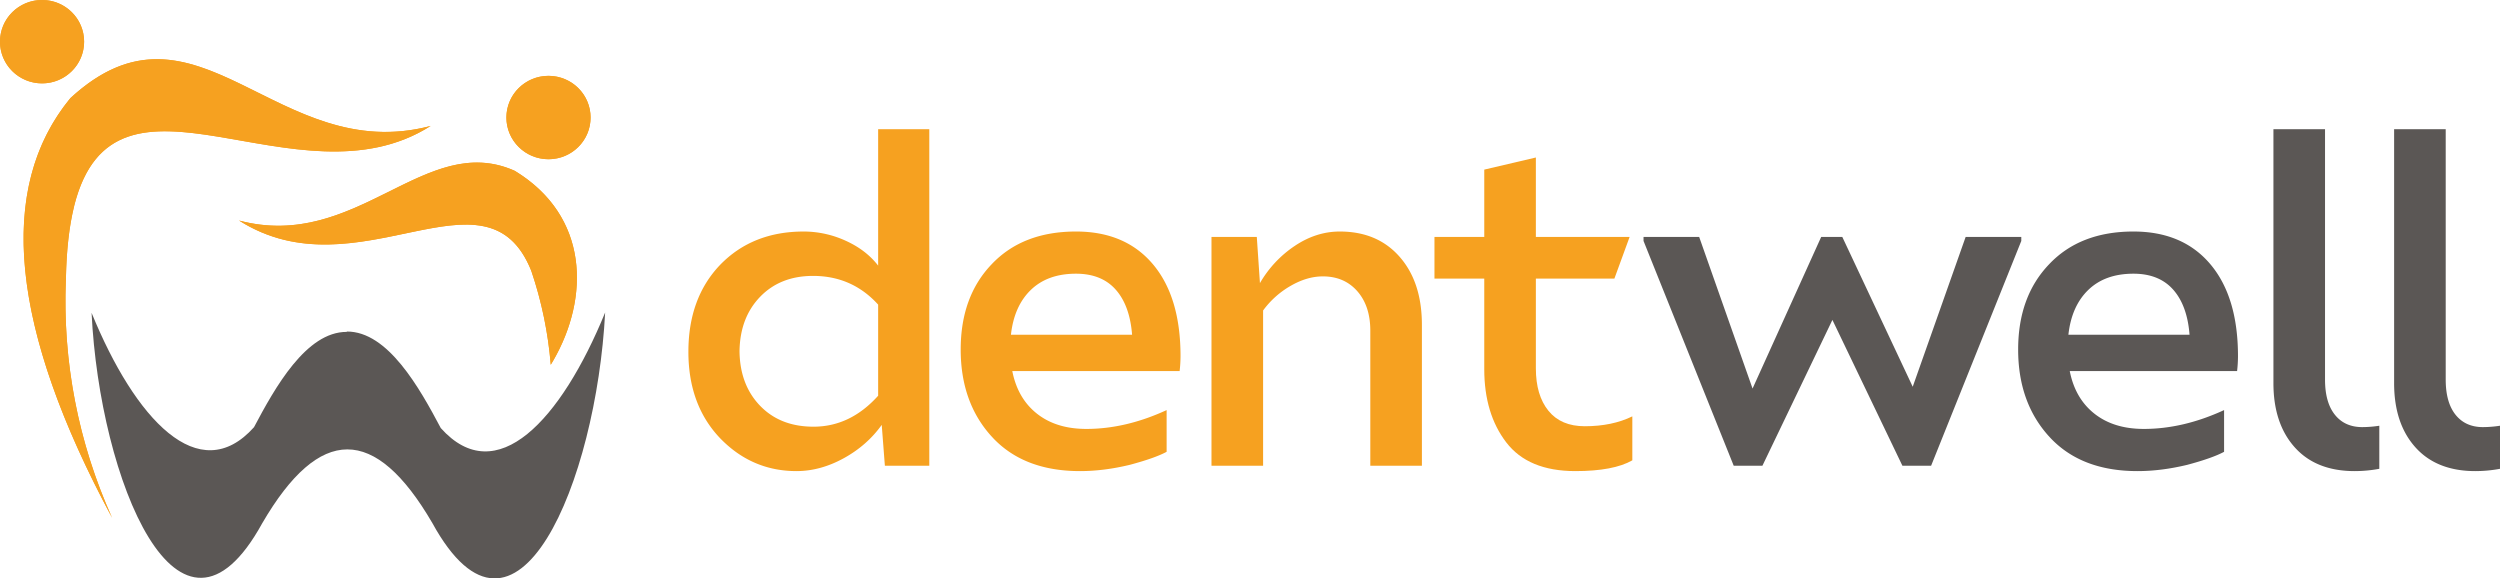 <svg xmlns="http://www.w3.org/2000/svg" xmlns:xlink="http://www.w3.org/1999/xlink" id="katman_1" data-name="katman 1" viewBox="0 0 3621.99 837.98"><defs><style>.cls-1,.cls-2,.cls-4{fill:#f6a120;}.cls-1{clip-rule:evenodd;}.cls-2,.cls-6{fill-rule:evenodd;}.cls-3{clip-path:url(#clip-path);}.cls-5{clip-path:url(#clip-path-2);}.cls-6,.cls-7{fill:#5b5755;}</style><clipPath id="clip-path"><path class="cls-1" d="M794.68,109.92c33.65,0,60.93,27,60.93,60.37s-27.28,60.37-60.93,60.37-61-27-61-60.37,27.29-60.37,61-60.37M346.33,319.48c172.19,109.45,358-89.66,423.32,72.7A566.33,566.33,0,0,1,797.9,528.47l3.09-5.16c53.82-92.39,52.45-210.45-55.29-275.85C615.86,189.37,517.18,364.8,346.33,319.48Z"></path></clipPath><clipPath id="clip-path-2"><path class="cls-1" d="M60.93,0c33.65,0,60.93,27,60.93,60.37s-27.28,60.4-60.93,60.4S0,93.74,0,60.37,27.28,0,60.93,0m563,182.45c-193.48,123-457.16-120.32-516.48,115.88l0,0-.16.88c-6.9,27.91-11,62.56-11.79,105.13a762.54,762.54,0,0,0,67,346Q-59.15,338,102.07,142.08C284.81-26,401,241.58,623.89,182.45Z"></path></clipPath></defs><path class="cls-2" d="M794.68,109.92c33.65,0,60.93,27,60.93,60.37s-27.28,60.37-60.93,60.37-61-27-61-60.37,27.29-60.37,61-60.37M346.33,319.48c172.19,109.45,358-89.66,423.32,72.7A566.33,566.33,0,0,1,797.9,528.47l3.09-5.16c53.82-92.39,52.45-210.45-55.29-275.85C615.86,189.37,517.18,364.8,346.33,319.48Z"></path><g class="cls-3"><rect class="cls-4" x="346.33" y="109.92" width="509.28" height="418.55"></rect></g><path class="cls-2" d="M60.93,0c33.65,0,60.93,27,60.93,60.37s-27.28,60.4-60.93,60.4S0,93.74,0,60.37,27.28,0,60.93,0m563,182.45c-193.48,123-457.16-120.32-516.48,115.88l0,0-.16.88c-6.9,27.91-11,62.56-11.79,105.13a762.54,762.54,0,0,0,67,346Q-59.15,338,102.07,142.08C284.81-26,401,241.58,623.89,182.45Z"></path><g class="cls-5"><rect class="cls-4" x="-5.42" y="-25.97" width="629.32" height="776.27"></rect></g><path class="cls-6" d="M380,757.94c82.93-142.25,163.33-142.62,246.36-.21,121.84,222,237.71-61.47,250.38-305C813.05,608.53,719.28,710.36,638.58,620.16,607.86,562.15,562,480,502.41,480.33v.51c-58.84-.27-104.09,80.81-134.41,138.07C288.27,708,195.6,607.25,132.68,453.22,144.28,694.45,259.14,978.15,380,757.94"></path><path class="cls-4" d="M1272.26,384.83V187.23h74.1v487.5H1282l-4.55-59.15Q1256,645.49,1222.21,664T1154,682.53q-65,0-111.15-48.1-45.51-48.09-45.5-124.8,0-78,46.15-126.1,46.8-48.09,120.9-48.1a146.54,146.54,0,0,1,60.77,13.33Q1254.71,362.1,1272.26,384.83Zm-93.6,233.35q53.28,0,93.6-44.85v-132q-37.71-41.58-94.25-41.6-47.46,0-76.7,30.23t-29.9,79q.64,48.75,29.9,79T1178.66,618.18Z"></path><path class="cls-4" d="M1710.35,516.13a194.62,194.62,0,0,1-1.3,21.45H1466.6q7.8,39.66,35.75,61.75t71.5,22.1q57.2,0,116.35-27.3v60.45q-16.9,9.12-53.3,18.85-37.7,9.11-72.15,9.1-81.9,0-127.4-49.4t-45.5-126.75q0-76.68,44.85-123.5,44.85-47.43,122.2-47.45,71.5,0,111.48,47.45T1710.35,516.13ZM1558.9,396.53q-41,0-65.32,23.4t-28.93,65h175.5q-3.26-42.24-23.72-65.32T1558.9,396.53Z"></path><path class="cls-4" d="M1941.1,335.43q54.6,0,86.77,36.73t32.18,98.47v204.1H1985.3V479.08q0-35.73-18.85-57.2t-50-21.45q-22.77,0-46.48,13.65a128.84,128.84,0,0,0-40,35.75v224.9H1755.2V343.23h65.65l4.55,66.95a162.38,162.38,0,0,1,50-53.62Q1906.65,335.44,1941.1,335.43Z"></path><path class="cls-4" d="M2296,617.53q39.63,0,68.9-14.3v63.7q-27.3,15.6-82.55,15.6-68.25,0-100.1-41.6T2150.4,535V403.68h-72.15V343.23h72.15v-97.5l74.75-17.55V343.23H2361l-22.1,60.45H2225.15v130q0,39,18.2,61.43T2296,617.53Z"></path><path class="cls-7" d="M2771.14,560.33l76.7-217.1h80.6v5.85L2797.79,674.73h-41.6l-101.4-211.25-101.4,211.25h-41.6L2381.14,349.08v-5.85h80.6l77.35,219.7,99.45-219.7h30.55Z"></path><path class="cls-7" d="M3242.39,516.13a194.62,194.62,0,0,1-1.3,21.45H2998.64q7.8,39.66,35.75,61.75t71.5,22.1q57.2,0,116.35-27.3v60.45q-16.9,9.12-53.3,18.85-37.7,9.11-72.15,9.1-81.9,0-127.4-49.4t-45.5-126.75q0-76.68,44.85-123.5,44.85-47.43,122.2-47.45,71.51,0,111.48,47.45T3242.39,516.13Zm-151.45-119.6q-41,0-65.32,23.4t-28.93,65h175.5q-3.26-42.24-23.72-65.32T3090.94,396.53Z"></path><path class="cls-7" d="M3411.39,682.53q-55.92,0-86.78-34.45t-30.87-93V187.23h74.75v362.7q0,33.15,14.3,51t39.65,17.87a166.9,166.9,0,0,0,24.7-2v62.4A195.73,195.73,0,0,1,3411.39,682.53Z"></path><path class="cls-7" d="M3586.24,682.53q-55.9,0-86.78-34.45t-30.87-93V187.23h74.75v362.7q0,33.15,14.3,51t39.65,17.87a166.9,166.9,0,0,0,24.7-2v62.4A195.73,195.73,0,0,1,3586.24,682.53Z"></path></svg>